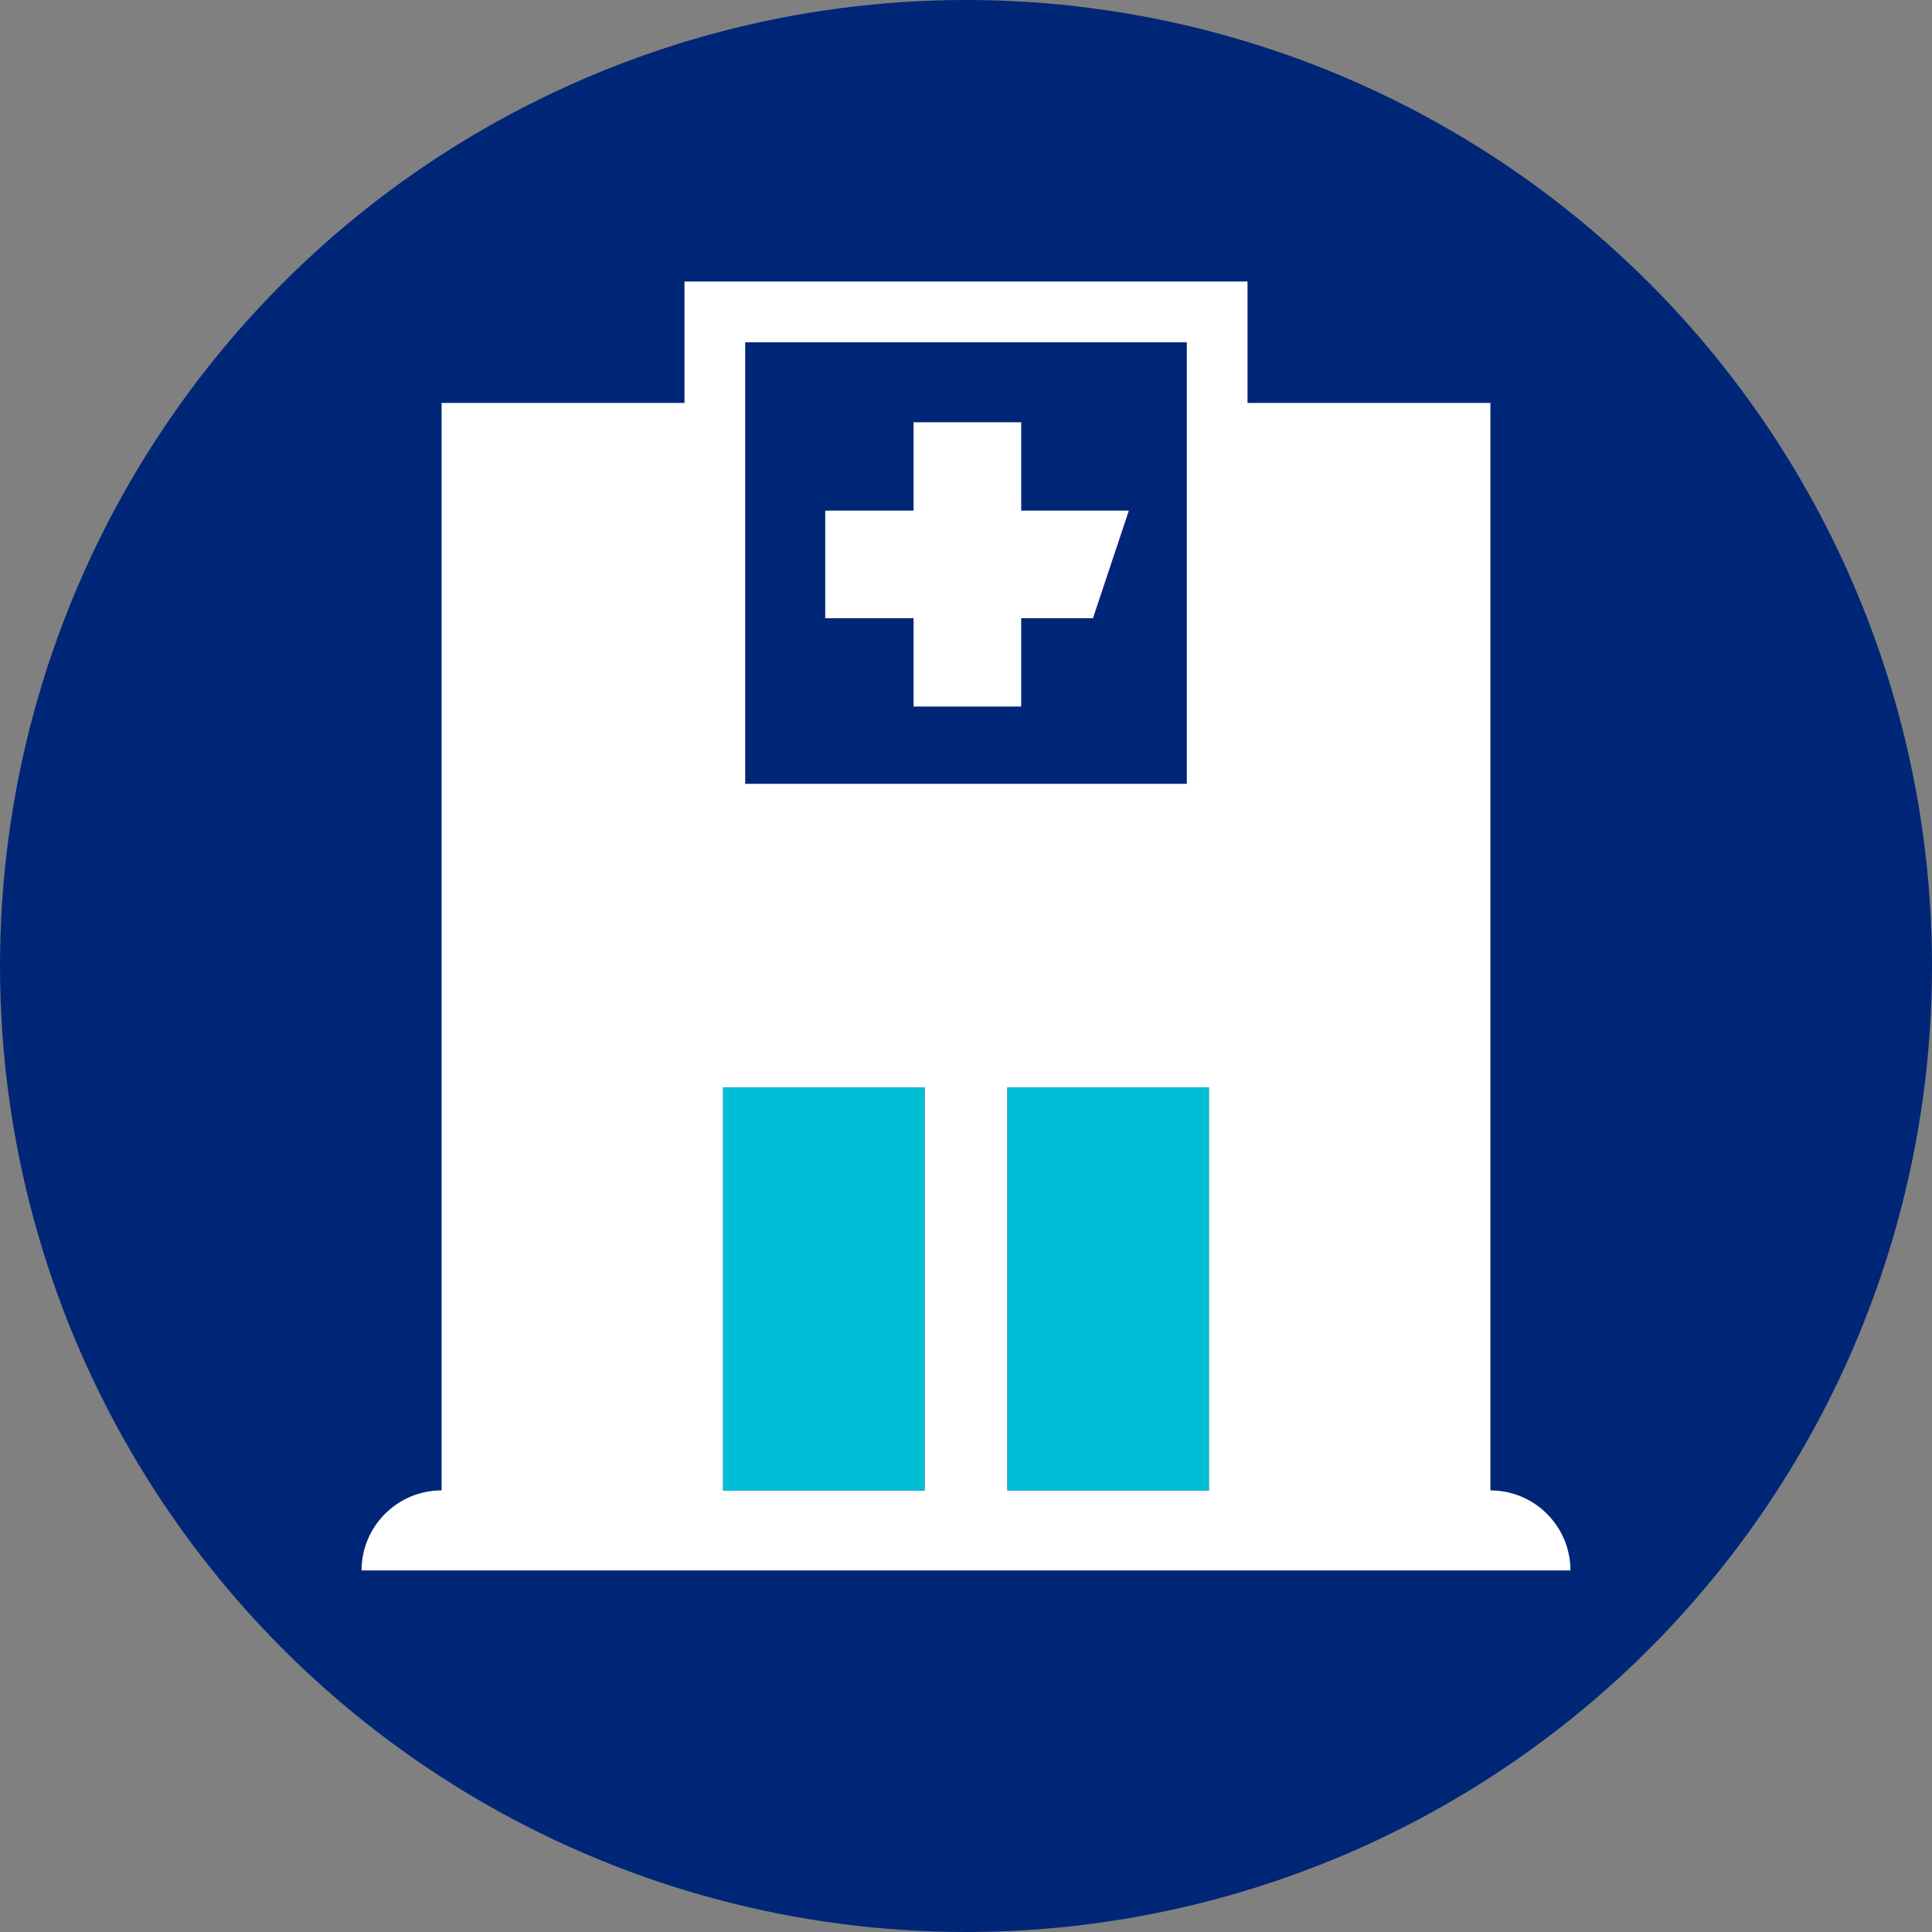<?xml version="1.0" encoding="UTF-8"?>
<svg width="70px" height="70px" viewBox="0 0 70 70" version="1.1" xmlns="http://www.w3.org/2000/svg" xmlns:xlink="http://www.w3.org/1999/xlink">
    <rect x="0" y="0" width="70" height="70" fill="#808080" stroke="none"/>
    <title>Elements/Brand Icons/Places/Clinic/2-color circle</title>
    <g id="Elements/Brand-Icons/Places/Clinic/2-color-circle" stroke="none" stroke-width="1" fill="none" fill-rule="evenodd">
        <g id="Icon_Clinic_2C_Cir_RGB" fill-rule="nonzero">
            <circle id="Oval" fill="#002677" cx="35" cy="35" r="35"></circle>
            <path d="M37,18.5 L40.9,18.5 L39.6,22.4 L37,22.4 L37,25.6 L33.1,25.6 L33.1,22.4 L29.9,22.4 L29.9,18.5 L33.1,18.5 L33.1,15.3 L37,15.3 L37,18.5 Z M56.9,56.9 L13.1,56.9 C13.1,55.3 14.4,54 16,54 L16,14.6 L24.8,14.6 L24.8,10.2 L45.2,10.2 L45.2,14.6 L54,14.6 L54,54 C55.6,54 56.9,55.3 56.9,56.9 Z M27,28.4 L43,28.4 L43,12.4 L27,12.4 L27,28.4 Z M33.5,39.4 L26.2,39.4 L26.2,54 L33.5,54 L33.5,39.4 Z M43.8,39.4 L36.5,39.4 L36.5,54 L43.8,54 L43.8,39.4 Z" id="Shape" fill="#FFFFFF"></path>
            <rect id="Rectangle" fill="#00BED5" x="26.2" y="39.4" width="7.3" height="14.6"></rect>
            <rect id="Rectangle" fill="#00BED5" x="36.5" y="39.4" width="7.3" height="14.6"></rect>
        </g>
    </g>
</svg>